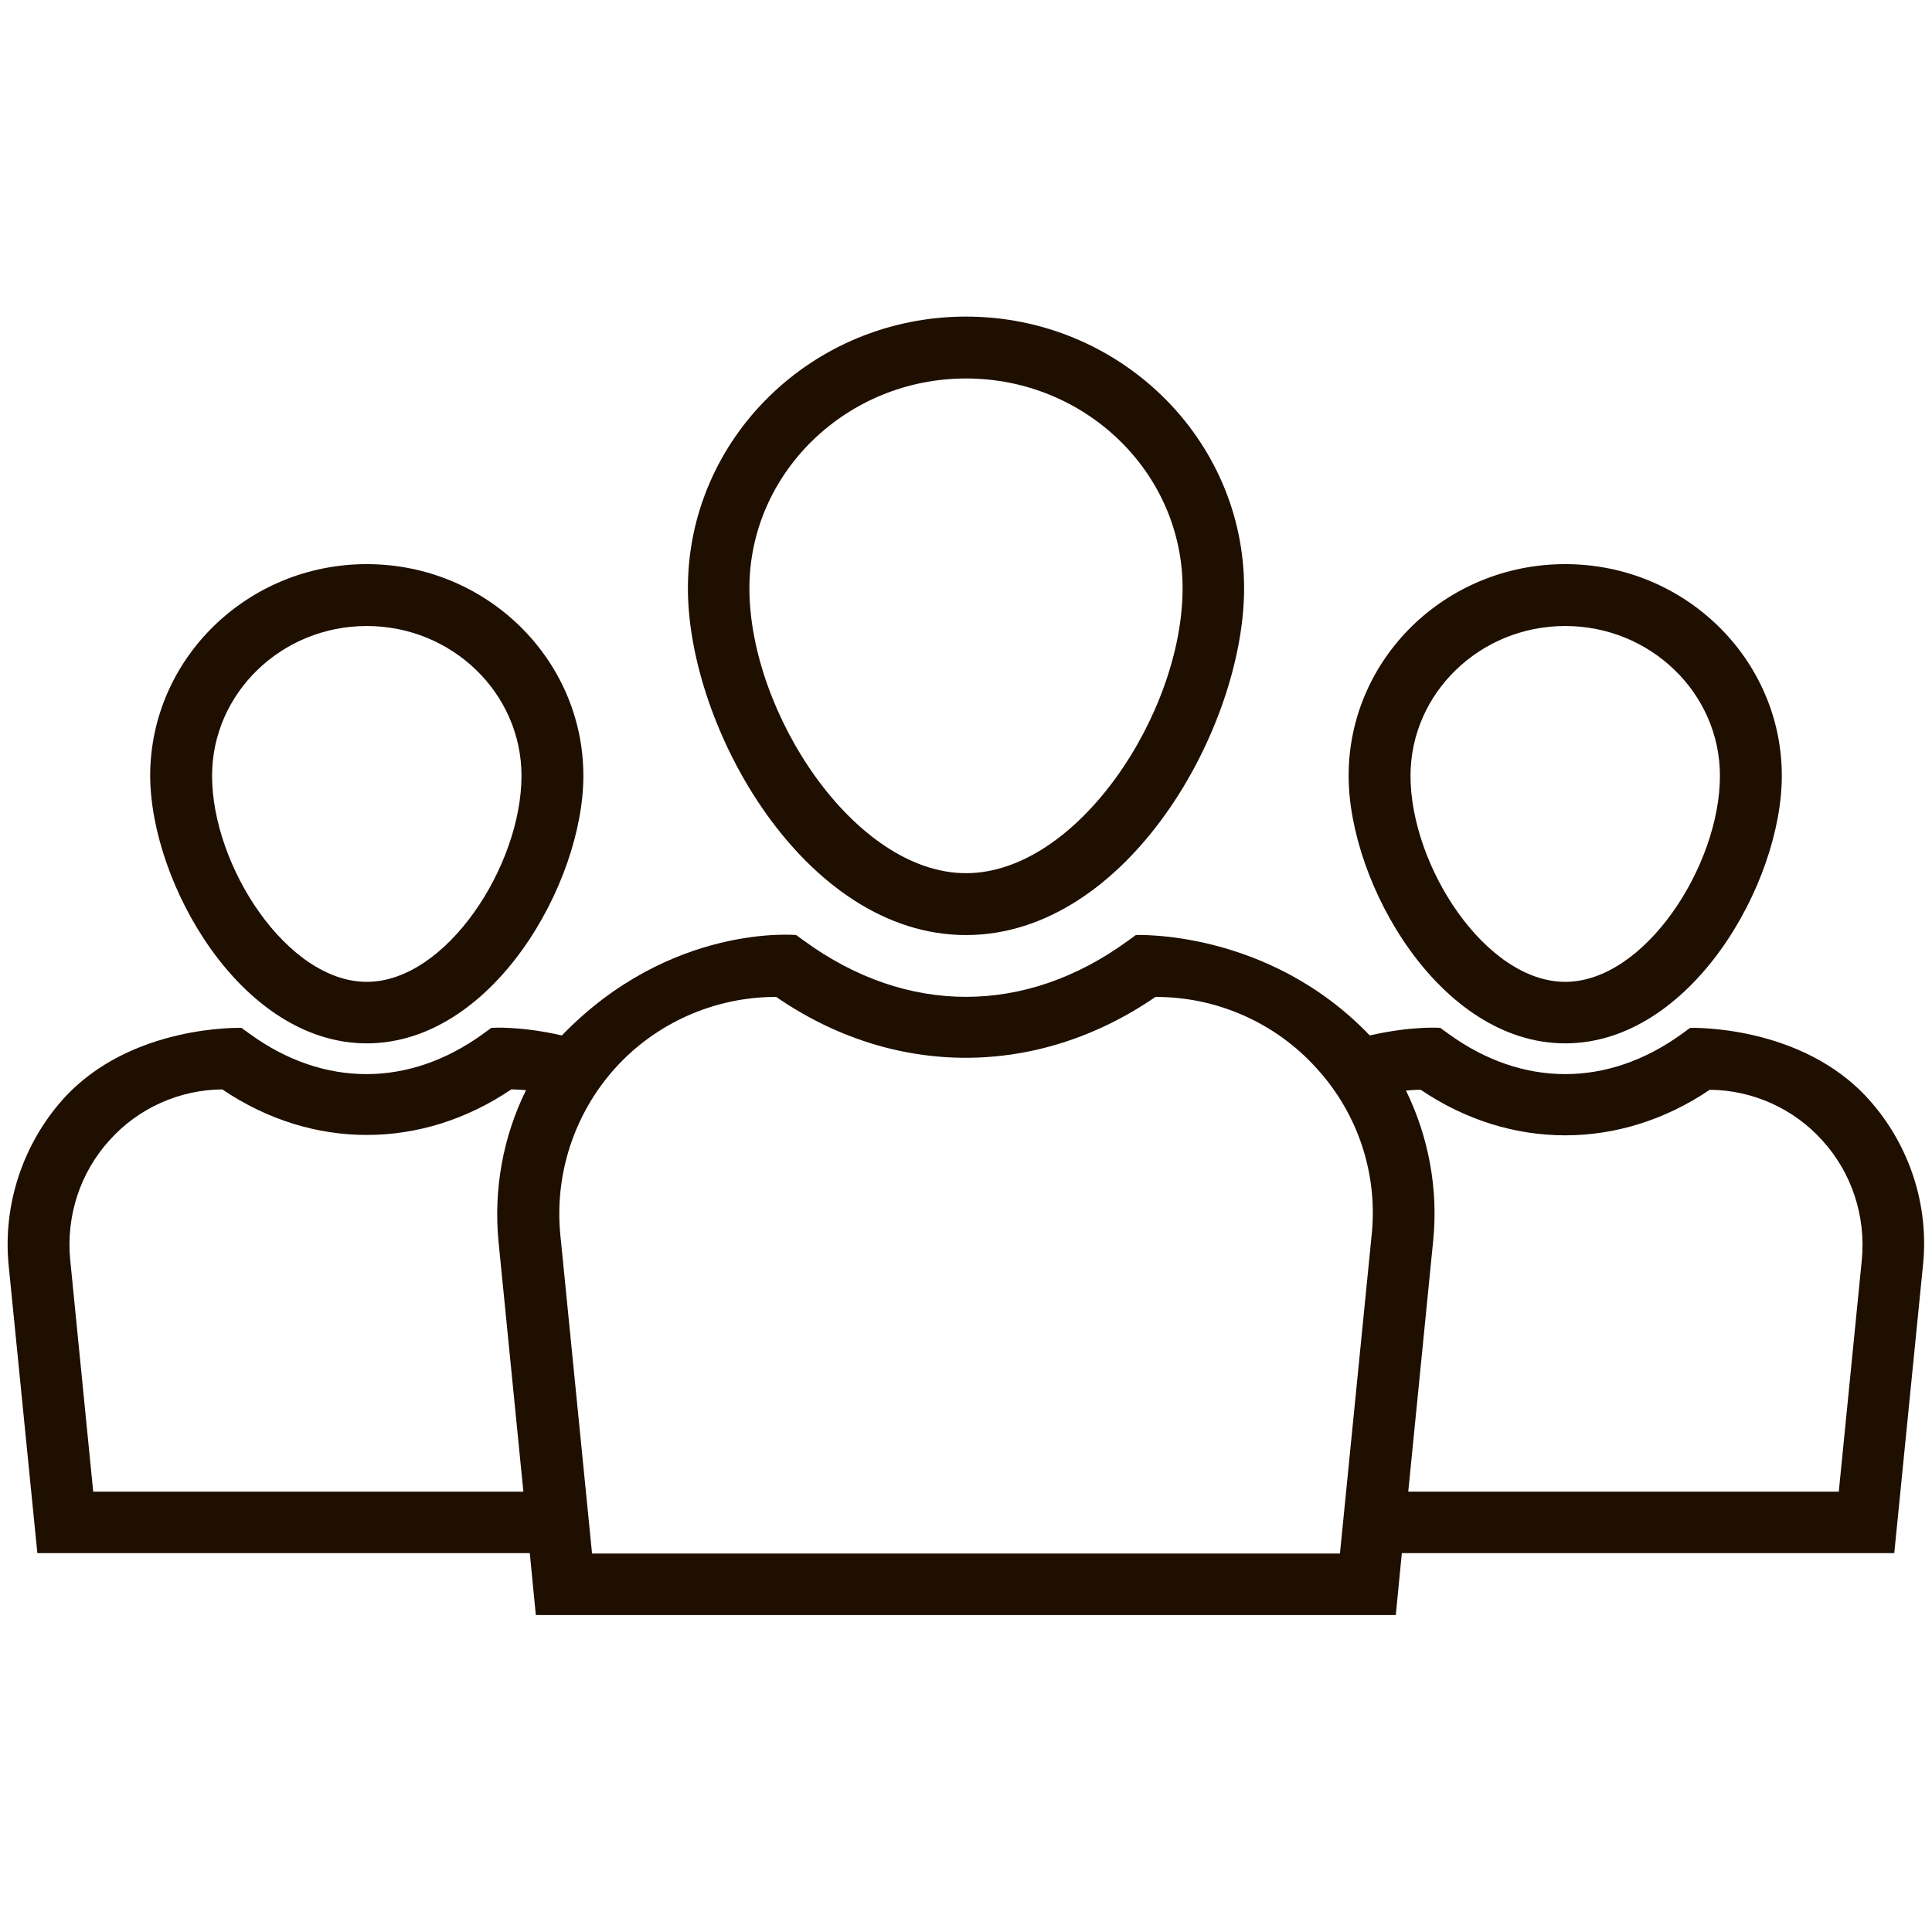 <svg xmlns="http://www.w3.org/2000/svg" xmlns:xlink="http://www.w3.org/1999/xlink" width="512" height="512" x="0" y="0" viewBox="0 0 512 512" style="enable-background:new 0 0 512 512" xml:space="preserve" class=""><g><path d="M256 247.8c42.8 0 73.7-54.9 73.7-91.9 0-39.7-33.1-72-73.7-72-40.7 0-73.7 32.3-73.7 72 0 37 30.9 91.9 73.7 91.9zm0-147.5c31.6 0 57.4 24.9 57.4 55.6 0 33-27.8 75.5-57.4 75.5-29.5 0-57.4-42.5-57.4-75.5 0-30.6 25.8-55.6 57.4-55.6zM414.8 276.5c33.3 0 57.4-42.4 57.4-70.9 0-30.9-25.7-56.1-57.4-56.1s-57.4 25.1-57.4 56.1c0 28.5 24.1 70.9 57.4 70.9zm0-110.6c22.6 0 41 17.8 41 39.7 0 23.8-19.9 54.6-41 54.6s-41-30.7-41-54.6c0-21.9 18.4-39.7 41-39.7zM97.2 276.5c33.3 0 57.4-42.4 57.4-70.9 0-30.9-25.7-56.1-57.4-56.1-31.6 0-57.4 25.1-57.4 56.1.1 28.5 24.1 70.9 57.4 70.9zm0-110.6c22.6 0 41 17.8 41 39.7 0 23.8-19.9 54.6-41 54.6s-41-30.7-41-54.6c0-21.9 18.4-39.7 41-39.7z" fill="#1e0f01" opacity="1" data-original="#000000" class=""></path><path d="M495.2 291.3c-17.9-19.9-47.3-18.9-47.3-18.9l-2.2 1.6c-19.6 14.2-42.2 14.2-61.8 0l-2.2-1.6s-7.2-.6-18.7 2c-27-28.2-62-26.6-62-26.6l-2.2 1.6c-27.1 19.7-58.5 19.7-85.6 0l-2.2-1.6s-33.3-3.2-62.1 26.6c-11.4-2.6-18.7-2-18.7-2L128 274c-19.6 14.2-42.2 14.2-61.8 0l-2.2-1.6s-29.4-1-47.3 18.9C6 303.3.7 319.4 2.3 335.4l7.6 76.2h130.5L142 428h227.9l1.6-16.4H502l7.6-76.2c1.7-16-3.6-32.1-14.4-44.1zm-363.1 37.6 6.6 66.4h-114l-6.1-61.5c-1.1-11.5 2.6-23 10.4-31.6 7.6-8.5 18.5-13.4 29.9-13.5 23.8 16.1 52.8 16.1 76.6 0 1.3 0 2.6.1 3.9.2-6.1 12.4-8.6 26.2-7.3 40zm231.4-1.6-8.4 84.4H156.9l-8.4-84.4c-1.6-16.1 3.7-32.2 14.5-44.2s26.4-18.9 42.5-18.9h.2c31.2 21.5 69.2 21.5 100.5 0h.2c16.2 0 31.7 6.9 42.5 18.9 11 12 16.3 28.1 14.6 44.2zm123.8 68H373.2l6.6-66.4c1.4-13.8-1.2-27.6-7.2-39.9 1.3-.1 2.6-.2 3.9-.2 23.8 16.1 52.8 16.1 76.6 0 11.4.1 22.3 5 29.9 13.5 7.8 8.6 11.5 20.1 10.4 31.6z" fill="#1e0f01" opacity="1" data-original="#000000" class=""></path></g></svg>